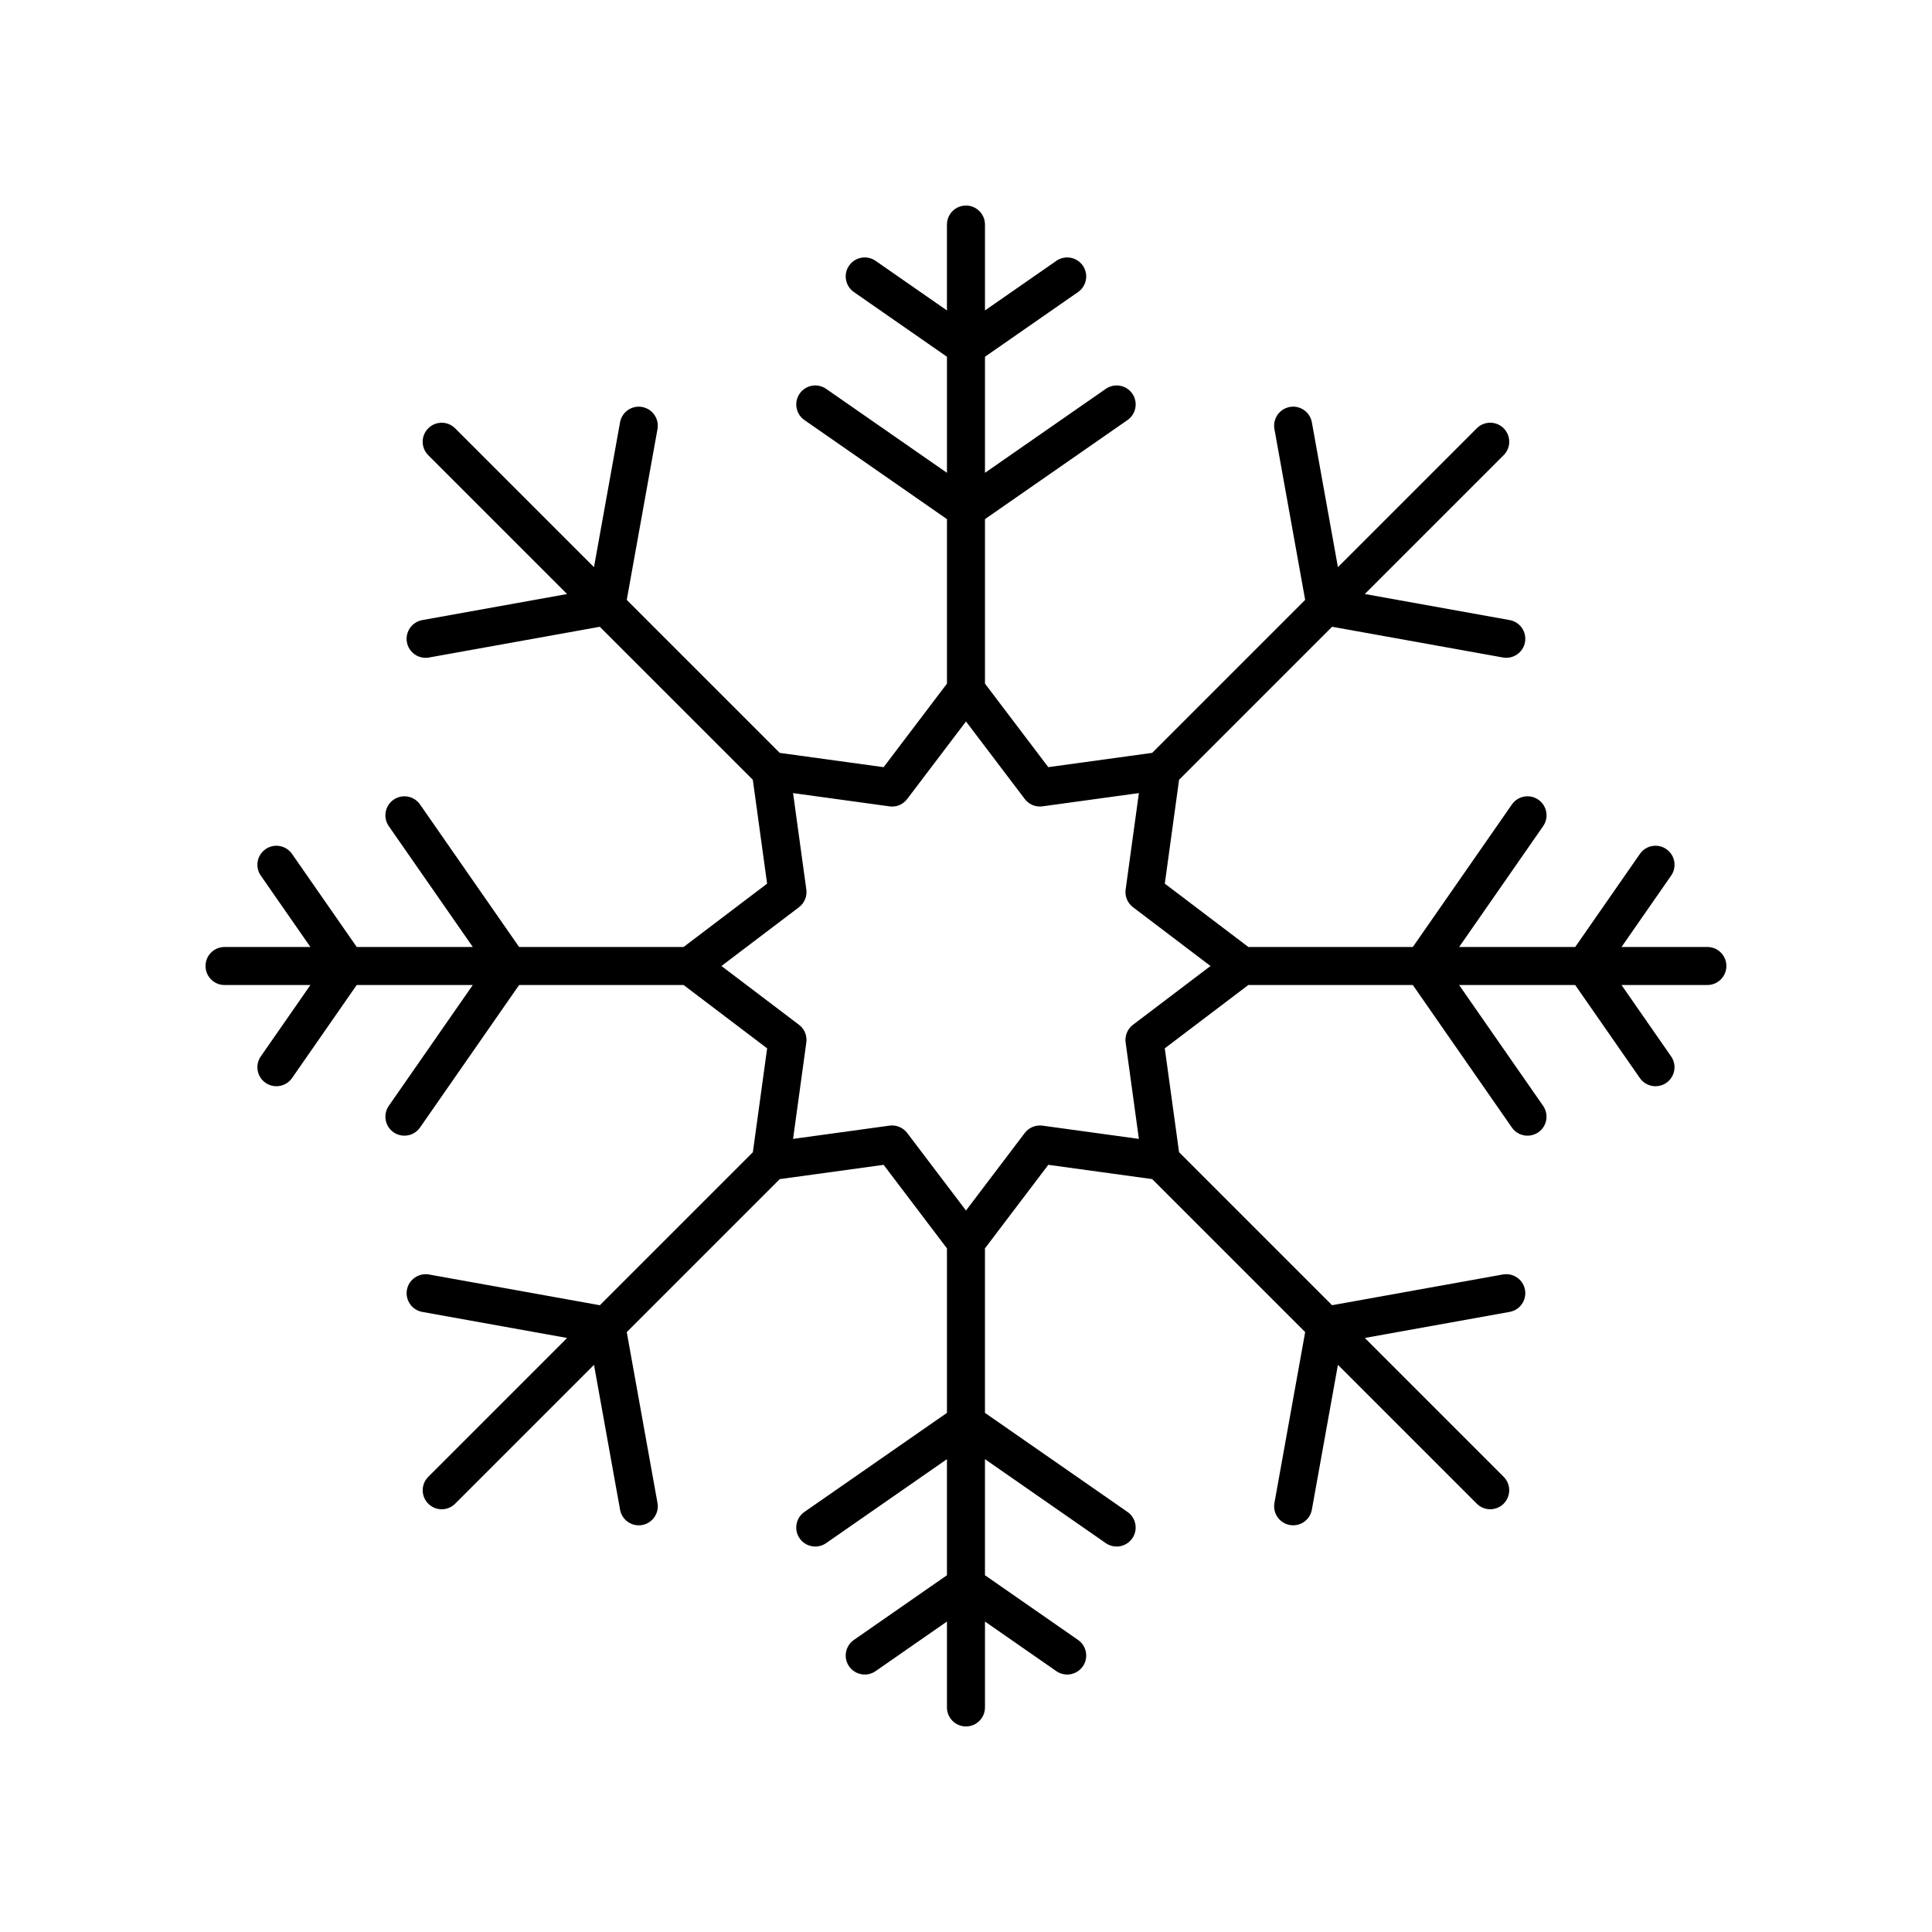 <?xml version="1.0" encoding="UTF-8"?>
<!-- Uploaded to: SVG Repo, www.svgrepo.com, Generator: SVG Repo Mixer Tools -->
<svg fill="#000000" width="800px" height="800px" version="1.1" viewBox="144 144 512 512" xmlns="http://www.w3.org/2000/svg">
 <path d="m596.48 394.96h-22.758l13.148-18.914c1.59-2.285 1.023-5.426-1.266-7.012-2.281-1.59-5.422-1.027-7.012 1.262l-17.141 24.664h-30.762l22.258-32.02c1.59-2.285 1.023-5.426-1.266-7.012-2.281-1.586-5.422-1.027-7.012 1.262l-26.254 37.77h-43.586l-22.145-16.789 3.785-27.523 40.551-40.551 45.273 8.145c0.301 0.055 0.602 0.078 0.895 0.078 2.391 0 4.516-1.711 4.953-4.144 0.492-2.742-1.328-5.359-4.07-5.852l-38.379-6.906 36.793-36.793c1.969-1.969 1.969-5.156 0-7.125s-5.156-1.969-7.125 0l-36.797 36.797-6.906-38.383c-0.492-2.734-3.125-4.57-5.852-4.066-2.742 0.496-4.562 3.113-4.07 5.852l8.145 45.273-40.543 40.543-27.531 3.785-16.777-22.137v-43.594l37.77-26.25c2.289-1.59 2.856-4.727 1.266-7.012-1.59-2.285-4.727-2.844-7.012-1.262l-32.023 22.254v-30.762l24.66-17.141c2.289-1.59 2.856-4.727 1.266-7.012-1.59-2.285-4.734-2.844-7.012-1.262l-18.914 13.145v-22.758c0-2.781-2.254-5.039-5.039-5.039s-5.039 2.254-5.039 5.039v22.758l-18.914-13.148c-2.281-1.586-5.426-1.027-7.012 1.262-1.59 2.285-1.023 5.426 1.266 7.012l24.664 17.145v30.762l-32.023-22.258c-2.289-1.586-5.422-1.023-7.012 1.262-1.59 2.285-1.023 5.426 1.266 7.012l37.77 26.254v43.594l-16.785 22.141-27.531-3.785-40.543-40.543 8.145-45.273c0.492-2.742-1.328-5.359-4.07-5.852-2.742-0.5-5.359 1.332-5.852 4.066l-6.906 38.383-36.797-36.797c-1.969-1.969-5.156-1.969-7.125 0s-1.969 5.156 0 7.125l36.793 36.793-38.379 6.906c-2.742 0.496-4.562 3.113-4.07 5.852 0.438 2.434 2.562 4.144 4.953 4.144 0.297 0 0.594-0.023 0.895-0.078l45.273-8.145 40.551 40.551 3.785 27.523-22.137 16.785h-43.586l-26.254-37.77c-1.59-2.289-4.734-2.848-7.012-1.262-2.289 1.59-2.856 4.727-1.266 7.012l22.262 32.02h-30.762l-17.145-24.664c-1.59-2.289-4.734-2.848-7.012-1.262-2.289 1.59-2.856 4.727-1.266 7.012l13.148 18.914h-22.758c-2.785 0-5.039 2.254-5.039 5.039 0 2.781 2.254 5.039 5.039 5.039h22.758l-13.148 18.914c-1.59 2.285-1.023 5.426 1.266 7.012 0.875 0.609 1.875 0.898 2.867 0.898 1.594 0 3.164-0.754 4.144-2.164l17.141-24.664h30.762l-22.258 32.02c-1.59 2.285-1.023 5.426 1.266 7.012 0.875 0.609 1.875 0.898 2.867 0.898 1.594 0 3.164-0.754 4.144-2.164l26.258-37.766h43.586l22.145 16.789-3.785 27.523-40.551 40.551-45.273-8.145c-2.723-0.48-5.359 1.332-5.852 4.066-0.492 2.742 1.328 5.359 4.07 5.852l38.379 6.906-36.793 36.793c-1.969 1.969-1.969 5.156 0 7.125 0.984 0.984 2.273 1.477 3.562 1.477 1.289 0 2.578-0.492 3.562-1.477l36.797-36.797 6.906 38.383c0.438 2.434 2.562 4.144 4.953 4.144 0.297 0 0.594-0.023 0.895-0.078 2.742-0.496 4.562-3.113 4.07-5.852l-8.145-45.273 40.543-40.543 27.531-3.785 16.781 22.137v43.594l-37.77 26.25c-2.289 1.59-2.856 4.727-1.266 7.012 1.59 2.281 4.727 2.848 7.012 1.262l32.023-22.254v30.762l-24.66 17.141c-2.289 1.59-2.856 4.727-1.266 7.012 1.59 2.281 4.727 2.84 7.012 1.262l18.914-13.145v22.758c0 2.781 2.254 5.039 5.039 5.039s5.039-2.254 5.039-5.039v-22.758l18.914 13.148c0.875 0.609 1.875 0.898 2.867 0.898 1.594 0 3.164-0.754 4.144-2.164 1.59-2.285 1.023-5.426-1.266-7.012l-24.664-17.141v-30.762l32.023 22.258c0.875 0.609 1.875 0.898 2.867 0.898 1.594 0 3.164-0.754 4.144-2.164 1.59-2.285 1.023-5.426-1.266-7.012l-37.77-26.25v-43.594l16.785-22.141 27.531 3.785 40.543 40.543-8.145 45.273c-0.492 2.742 1.328 5.359 4.07 5.852 0.301 0.055 0.602 0.078 0.895 0.078 2.391 0 4.516-1.711 4.953-4.144l6.906-38.383 36.797 36.797c0.984 0.984 2.273 1.477 3.562 1.477 1.289 0 2.578-0.492 3.562-1.477 1.969-1.969 1.969-5.156 0-7.125l-36.793-36.793 38.379-6.906c2.742-0.496 4.562-3.113 4.07-5.852-0.492-2.734-3.121-4.551-5.852-4.066l-45.273 8.145-40.551-40.551-3.785-27.523 22.145-16.785h43.586l26.254 37.77c0.98 1.406 2.547 2.164 4.144 2.164 0.992 0 1.992-0.293 2.867-0.898 2.289-1.59 2.856-4.727 1.266-7.012l-22.262-32.023h30.762l17.145 24.664c0.98 1.406 2.547 2.164 4.144 2.164 0.992 0 1.992-0.293 2.867-0.898 2.289-1.59 2.856-4.727 1.266-7.012l-13.148-18.918h22.758c2.785 0 5.039-2.254 5.039-5.039 0-2.781-2.254-5.035-5.039-5.035zm-152.23 20.617c-1.453 1.102-2.195 2.898-1.945 4.699l3.512 25.543-25.543-3.512c-1.816-0.238-3.606 0.5-4.703 1.949l-15.574 20.543-15.578-20.543c-0.961-1.266-2.449-1.996-4.016-1.996-0.227 0-0.457 0.016-0.688 0.047l-25.543 3.512 3.512-25.543c0.25-1.805-0.492-3.602-1.945-4.699l-20.547-15.578 20.547-15.578c1.453-1.102 2.195-2.898 1.945-4.699l-3.512-25.543 25.543 3.512c1.836 0.27 3.606-0.496 4.703-1.949l15.578-20.547 15.578 20.543c1.098 1.453 2.883 2.211 4.703 1.949l25.543-3.512-3.512 25.543c-0.25 1.805 0.492 3.602 1.945 4.699l20.543 15.582z"/>
</svg>
